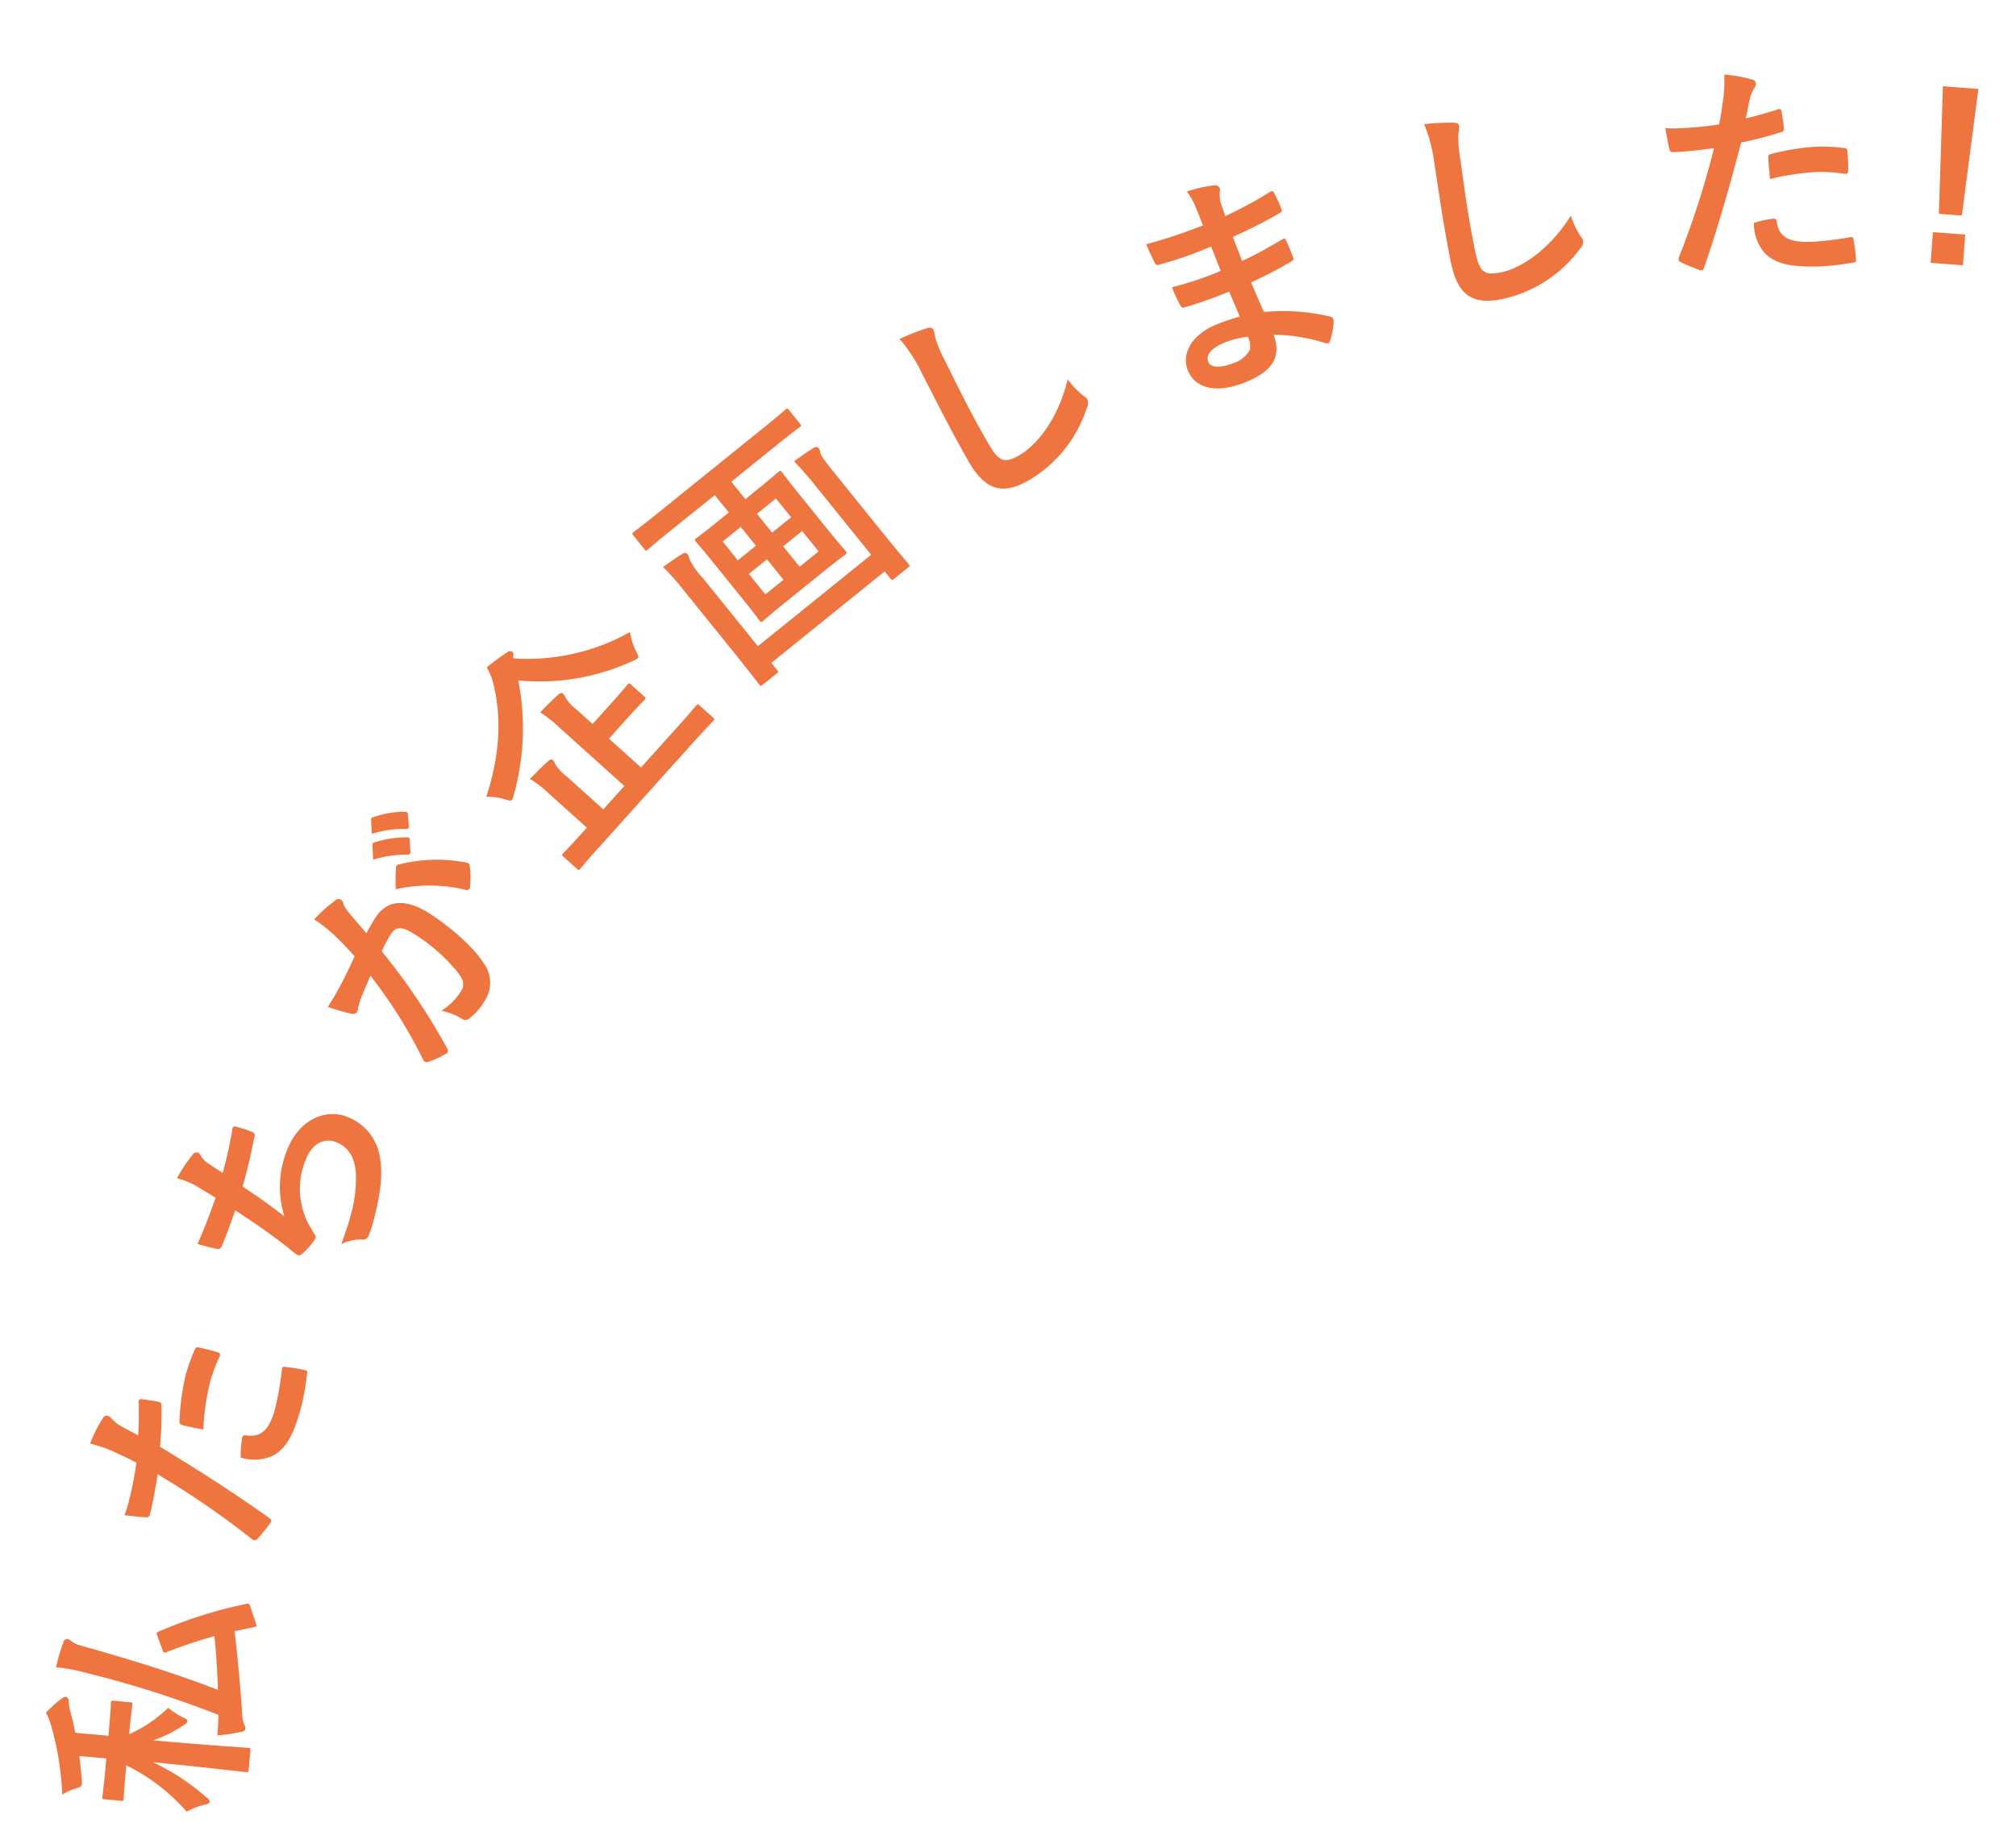 <svg xmlns="http://www.w3.org/2000/svg" width="272" height="246" viewBox="0 0 272 246">
  <defs>
    <style>
      .cls-1 {
        fill: #ee7440;
        fill-rule: evenodd;
      }
    </style>
  </defs>
  <path id="私たちが企画しました_のコピー" data-name="私たちが企画しました! のコピー" class="cls-1" d="M17.458,233.677c0.238-2.6.375-3.427,0.392-3.611,0.028-.307,0-0.34-0.306-0.368l-2.207-.2c-0.306-.028-0.34,0-0.368.307-0.017.183-.031,1.017-0.269,3.622l-0.073.8-4.475-.408c-0.186-1.007-.409-1.954-0.665-2.874a6.981,6.981,0,0,1-.217-1.349,0.558,0.558,0,0,0-.376-0.621,0.913,0.913,0,0,0-.61.253,18.552,18.552,0,0,0-2.088,1.88,7.664,7.664,0,0,1,.682,1.67A39.852,39.852,0,0,1,8.4,242.184a6.011,6.011,0,0,1,1.775-.827c0.923-.286.923-0.286,0.859-1.281-0.089-1.059-.208-2.121-0.333-3.121l3.648,0.333L14.2,238.851c-0.235,2.575-.375,3.428-0.392,3.612-0.028.306,0,.309,0.309,0.337l2.207,0.2c0.307,0.028.337,0.031,0.365-.275,0.017-.184.034-1.048,0.269-3.623l0.081-.889a26.306,26.306,0,0,1,8.146,6.246,10.784,10.784,0,0,1,2.561-.972,0.68,0.68,0,0,0,.558-0.351,0.835,0.835,0,0,0-.412-0.563,30.885,30.885,0,0,0-7.23-4.771c7.017,0.672,12,1.281,12.551,1.332,0.276,0.025.309,0,.337-0.31l0.238-2.6c0.028-.307,0-0.34-0.276-0.365-0.552-.051-5.532-0.351-12.858-1.02a16.492,16.492,0,0,0,4.178-2.091,0.952,0.952,0,0,0,.477-0.482,0.627,0.627,0,0,0-.485-0.446,10.35,10.35,0,0,1-2.131-1.369,18.2,18.2,0,0,1-5.271,3.567Zm4.469-11.028c0.122,0.351.209,0.421,0.529,0.295a65.272,65.272,0,0,1,6.472-2.159c0.267,2.5.388,4.888,0.482,7.245-5.882-2.268-11.775-4.073-18.223-5.9a4.108,4.108,0,0,1-1.6-.7,1.049,1.049,0,0,0-.563-0.268,0.643,0.643,0,0,0-.513.54,29.653,29.653,0,0,0-.949,3.283,21.183,21.183,0,0,1,3.8.687,142.862,142.862,0,0,1,18.115,5.734c-0.025.956-.076,1.848-0.16,2.767a21.859,21.859,0,0,0,3.322-.5,0.482,0.482,0,0,0,.471-0.42,0.956,0.956,0,0,0-.167-0.541,3.7,3.7,0,0,1-.239-1.1c-0.288-4.292-.638-7.909-1.052-11.5l2.678-.559c0.346-.062.318-0.095,0.176-0.572l-0.729-2.168c-0.148-.415-0.206-0.452-0.521-0.388a60,60,0,0,0-11.84,3.741c-0.321.125-.323,0.156-0.179,0.6ZM18.64,193.694c-0.692-.4-1.652-0.87-2.648-1.444a5.866,5.866,0,0,1-1.031-.933,0.74,0.74,0,0,0-.439-0.272,0.513,0.513,0,0,0-.561.205,17.961,17.961,0,0,0-1.8,3.542,21.01,21.01,0,0,1,2.7.885c1.169,0.523,2.419,1.1,3.535,1.7a41.545,41.545,0,0,1-.945,4.906,14.188,14.188,0,0,1-.657,2.183c1.111,0.128,2.163.239,2.82,0.281,0.4,0.04.523-.056,0.638-0.5,0.361-1.4.749-3.526,1.015-5.3a115.6,115.6,0,0,1,12.8,8.8,0.5,0.5,0,0,0,.658-0.085c0.519-.534,1.521-1.834,1.717-2.1,0.174-.305.25-0.476-0.129-0.733-4.458-3.181-8.628-5.876-14.724-9.606a49.154,49.154,0,0,0,.2-5.479c0.01-.411-0.056-0.523-0.451-0.593-0.634-.132-1.521-0.265-2.2-0.344a0.333,0.333,0,0,0-.421.4C18.757,190.768,18.73,192.478,18.64,193.694Zm13.822,2.986a6,6,0,0,0,4.43-.291c1.746-.98,2.8-2.87,3.81-6.775a36.575,36.575,0,0,0,.716-4.139c0.093-.484.011-0.537-0.354-0.6a19.384,19.384,0,0,0-2.655-.429,0.269,0.269,0,0,0-.36.289,46.045,46.045,0,0,1-.872,5.116c-0.737,2.862-1.739,4.162-3.976,3.84a0.4,0.4,0,0,0-.532.34A15.663,15.663,0,0,0,32.462,196.68ZM27.426,192.9a34.08,34.08,0,0,1,.857-6.169,20.623,20.623,0,0,1,1.309-3.6c0.2-.394.116-0.574-0.391-0.705a21.9,21.9,0,0,0-2.393-.584c-0.358-.092-0.411-0.01-0.578.392a22.412,22.412,0,0,0-1.2,3.411,32.141,32.141,0,0,0-.811,5.99c-0.026.47,0.041,0.583,0.458,0.69C25.278,192.479,26.367,192.7,27.426,192.9Zm1.657-31.28c-0.782,2.246-1.463,4.032-2.426,6.232,0.98,0.3,2.251.616,2.627,0.68a0.526,0.526,0,0,0,.63-0.363c0.63-1.439,1.267-3.278,1.821-4.85,2.611,1.715,4.525,3.023,6.736,4.731,0.374,0.3.747,0.6,1.165,0.947a2.085,2.085,0,0,0,.515.36c0.254,0.111.441-.009,0.836-0.374a8.625,8.625,0,0,0,1.547-1.843c0.139-.242.064-0.376-0.188-0.722-0.256-.414-0.471-0.844-0.726-1.259a10.239,10.239,0,0,1-.249-8.95c0.939-2.143,2.621-2.684,4.088-2.042,1.777,0.778,2.617,2.39,2.569,4.957-0.057,2.664-.444,4.546-1.994,8.775a5.882,5.882,0,0,1,2.67-.646,0.862,0.862,0,0,0,.986-0.409,14.237,14.237,0,0,0,.717-2.174c0.867-3.284,1.252-6.006.893-8.181a6.9,6.9,0,0,0-4.29-5.71c-2.905-1.272-6.443.2-8.086,3.956a13.317,13.317,0,0,0-.555,9.4c-1.752-1.372-3.469-2.595-5.637-4.015,0.727-2.5,1.084-4.164,1.61-6.824a0.4,0.4,0,0,0-.3-0.537,13.951,13.951,0,0,0-2.174-.716c-0.391-.1-0.481.024-0.541,0.469a56.3,56.3,0,0,1-1.279,5.76c-0.925-.574-1.44-0.934-2.14-1.408a3.188,3.188,0,0,1-.834-0.937,1.014,1.014,0,0,0-.365-0.4,0.685,0.685,0,0,0-.755.342,20.173,20.173,0,0,0-2.075,3.126,10.206,10.206,0,0,1,2.761,1.141C27.275,160.53,28.157,161.051,29.082,161.624ZM50.333,116a15.257,15.257,0,0,1,4.686-.674,0.322,0.322,0,0,0,.361-0.39l-0.1-1.6a0.31,0.31,0,0,0-.364-0.344,14.161,14.161,0,0,0-4.353.67,0.315,0.315,0,0,0-.3.354Zm-0.171-3.481a14.569,14.569,0,0,1,4.643-.665,0.316,0.316,0,0,0,.361-0.39l-0.134-1.552a0.356,0.356,0,0,0-.415-0.378,12.875,12.875,0,0,0-4.25.737,0.314,0.314,0,0,0-.3.354Zm-2.319,16.529c-0.5,1.109-.985,2.149-1.582,3.3-0.631,1.2-1.288,2.393-2.023,3.53a28.1,28.1,0,0,0,3.181.918,0.674,0.674,0,0,0,.87-0.61,9.044,9.044,0,0,1,.5-1.689c0.322-.782.7-1.71,1.2-2.818a64.911,64.911,0,0,1,7.081,11.277,0.574,0.574,0,0,0,.218.287,0.633,0.633,0,0,0,.521.044,14.044,14.044,0,0,0,2.29-1.05,0.5,0.5,0,0,0,.2-0.822,84.958,84.958,0,0,0-8.8-13.045,20.3,20.3,0,0,1,1.222-2.289c0.735-1.138,1.521-1.107,3.331.062a23.767,23.767,0,0,1,5.787,5.166c0.793,1.1.853,1.686,0.3,2.54a8.2,8.2,0,0,1-2.592,2.539,8.791,8.791,0,0,1,2.722,1.062,0.822,0.822,0,0,0,1.025,0,8.161,8.161,0,0,0,2.124-2.439,4.406,4.406,0,0,0-.177-5.06c-1.294-2.082-4.4-4.819-7.192-6.623-3.31-2.137-5.825-1.929-7.378.475a23.6,23.6,0,0,0-1.232,2.136c-0.869-1.038-1.659-1.914-2.5-2.935a3.9,3.9,0,0,1-.649-1.151,0.62,0.62,0,0,0-1.055-.352,22.533,22.533,0,0,0-2.857,2.552,20.951,20.951,0,0,1,2.7,2.112C45.848,126.916,46.637,127.681,47.843,129.046Zm5.554-9.054a20.839,20.839,0,0,1,9.435.084,0.437,0.437,0,0,0,.591-0.461,12.565,12.565,0,0,0-.041-2.775,0.441,0.441,0,0,0-.45-0.437,20.6,20.6,0,0,0-9.055.235,0.431,0.431,0,0,0-.447.408A26.094,26.094,0,0,0,53.4,119.992ZM93.6,100.118c1.812-2.014,2.5-2.682,2.62-2.819,0.206-.229.2-0.272,0-0.458L94.39,95.194c-0.229-.206-0.272-0.2-0.478.025-0.123.137-.716,0.888-2.528,2.9l-4.9,5.446-4.325-3.892,2.08-2.311c1.874-2.082,2.579-2.773,2.7-2.911,0.206-.229.2-0.272-0.025-0.478L85.13,92.368c-0.229-.206-0.272-0.2-0.478.025-0.124.137-.737,0.911-2.611,2.993L79.961,97.7l-2.128-1.915a5.986,5.986,0,0,1-1.524-1.62,1.579,1.579,0,0,0-.38-0.59,0.466,0.466,0,0,0-.581.14c-0.792.7-1.682,1.593-2.466,2.419a16.756,16.756,0,0,1,2.638,2.084l8.718,7.846L81.4,109.218l-4.943-4.448a6.9,6.9,0,0,1-1.547-1.64,1.468,1.468,0,0,0-.336-0.593,0.466,0.466,0,0,0-.581.14c-0.833.741-1.682,1.592-2.487,2.441a14.314,14.314,0,0,1,2.659,2.062l5.011,4.51-0.556.617c-1.833,2.037-2.5,2.682-2.64,2.843-0.185.2-.183,0.249,0.046,0.455l1.831,1.647c0.206,0.186.249,0.183,0.435-.023,0.144-.16.716-0.887,2.549-2.924Zm-24.349-11.6a0.555,0.555,0,0,0-.117-0.561,0.593,0.593,0,0,0-.737.082,31.42,31.42,0,0,0-2.727,2.018,8.31,8.31,0,0,1,.931,2.37c1.007,4.219.959,9.1-.992,15.093a8.1,8.1,0,0,1,2.547.346c0.554,0.167.776,0.242,0.92,0.082a2.3,2.3,0,0,0,.265-0.755,33.373,33.373,0,0,0,.585-15.377A29.825,29.825,0,0,0,85.4,89.172a2.119,2.119,0,0,0,.657-0.362c0.144-.16.046-0.373-0.222-0.9A8.9,8.9,0,0,1,85,85.291,28.362,28.362,0,0,1,69.25,88.845ZM96.438,66.807l1.9,2.348-1.342,1.083c-2.132,1.721-2.89,2.254-3.058,2.389-0.24.193-.244,0.237-0.031,0.5,0.116,0.144.764,0.848,2.137,2.549l4.391,5.439c1.353,1.677,1.924,2.483,2.04,2.626,0.194,0.24.237,0.244,0.477,0.051,0.167-.135.847-0.763,2.98-2.485l5.031-4.061c2.157-1.741,2.914-2.273,3.058-2.389,0.263-.213.268-0.256,0.075-0.5-0.117-.144-0.783-0.872-2.137-2.549l-4.39-5.439c-1.373-1.7-1.925-2.482-2.041-2.626-0.213-.264-0.256-0.268-0.52-0.055-0.143.116-.823,0.744-2.98,2.485l-1.461,1.18-1.9-2.348,6.133-4.951c2.18-1.76,2.938-2.292,3.082-2.408,0.239-.193.244-0.237,0.07-0.452l-1.489-1.845c-0.213-.264-0.256-0.268-0.5-0.075-0.144.116-.824,0.744-3,2.5l-14.376,11.6c-2.156,1.741-2.938,2.292-3.082,2.408-0.24.193-.244,0.237-0.031,0.5l1.489,1.845c0.174,0.216.217,0.22,0.457,0.027,0.144-.116.848-0.763,3-2.5Zm14.013,7.6-2.564,2.069-2.224-2.755,2.563-2.069Zm-7.188,5.8-2.224-2.755,2.444-1.973,2.224,2.755Zm1.424-12.942,2.05,2.54-2.563,2.069-2.05-2.54ZM99.55,75.613l-2.05-2.54L99.943,71.1l2.05,2.54Zm17.992-.752L102.255,87.2l-7.407-9.176A10.356,10.356,0,0,1,93,75.4a1.343,1.343,0,0,0-.238-0.638,0.554,0.554,0,0,0-.745.008c-0.844.523-1.578,1.036-2.551,1.742A35.486,35.486,0,0,1,92.34,79.77L98.664,87.6c2.437,3.019,3.627,4.591,3.762,4.759,0.194,0.24.237,0.244,0.476,0.051l1.893-1.528c0.24-.193.244-0.237,0.051-0.476l-0.773-.958,15.285-12.339,0.774,0.958c0.193,0.24.237,0.244,0.476,0.051l1.917-1.547c0.24-.193.244-0.237,0.051-0.476-0.116-.144-1.44-1.686-3.9-4.729l-6.169-7.643c-1.276-1.581-1.809-2.339-1.839-2.67a1.008,1.008,0,0,0-.224-0.571c-0.174-.216-0.419-0.176-0.745.008-0.844.523-1.625,1.075-2.575,1.762a40.75,40.75,0,0,1,2.968,3.382Zm3.829-29.12a20.45,20.45,0,0,1,3.065,4.737c1.7,3.283,3.662,7.268,6.23,11.757,2.339,4.088,4.722,4.533,8.142,2.577a17.585,17.585,0,0,0,7.834-9.8,1.282,1.282,0,0,0,.06-1.134,2.02,2.02,0,0,0-.58-0.519,10.68,10.68,0,0,1-2.067-2.187c-1.273,5.339-4.161,8.907-6.539,10.267-2.138,1.223-2.81.792-4.354-1.907-2-3.5-3.428-6.3-5.515-10.57a18.382,18.382,0,0,1-1.491-3.474,2.991,2.991,0,0,0-.238-1.035c-0.153-.267-0.416-0.294-0.932-0.141A31.892,31.892,0,0,0,121.37,45.741Zm45.905-3.017c-1.4.392-2.09,0.652-2.811,0.922-3.489,1.307-5.108,3.92-4.232,6.255,0.9,2.393,3.646,3.237,7.394,1.832,3.95-1.48,5.349-3.451,4.211-6.576a24.438,24.438,0,0,1,6.97,1.137,0.472,0.472,0,0,0,.371.025,0.452,0.452,0,0,0,.288-0.371,9.237,9.237,0,0,0,.469-2.609,0.558,0.558,0,0,0-.461-0.616,27.451,27.451,0,0,0-8.948-.626c-0.584-1.294-1.171-2.685-1.725-3.99a55.906,55.906,0,0,0,5.392-2.81c0.306-.148.389-0.277,0.281-0.566-0.324-.865-0.739-1.795-0.973-2.332-0.126-.249-0.234-0.274-0.548-0.058-1.957,1.1-3.233,1.9-5.37,2.867-0.389-1.038-.818-2.094-1.25-3.247a63.066,63.066,0,0,0,6.38-3.246c0.22-.115.285-0.205,0.144-0.58a16.362,16.362,0,0,0-.933-2.051c-0.158-.335-0.306-0.378-0.62-0.162a51.749,51.749,0,0,1-5.99,3.231c-0.295-.876-0.447-1.279-0.634-1.867a3.946,3.946,0,0,1-.086-1.546A0.628,0.628,0,0,0,163.953,25a17.835,17.835,0,0,0-3.828.842,8.829,8.829,0,0,1,1.07,1.8c0.4,0.97.706,1.708,1.106,2.775a70.394,70.394,0,0,1-7.662,2.543c0.5,1.161.817,1.831,1.174,2.519a0.434,0.434,0,0,0,.641.22,50.624,50.624,0,0,0,6.945-2.438c0.44,1.085.861,2.209,1.3,3.294a43.319,43.319,0,0,1-6.574,2.2,18.309,18.309,0,0,0,1.091,2.386c0.17,0.364.328,0.436,0.645,0.317a54.476,54.476,0,0,0,5.983-2.111C166.241,40.316,166.742,41.476,167.275,42.724Zm1.084,2.718a2.95,2.95,0,0,1,.288,1.733,3.8,3.8,0,0,1-2.3,1.848c-1.989.746-3.059,0.522-3.34-.228-0.346-.923.436-1.906,2.541-2.7A13.273,13.273,0,0,1,168.359,45.441Zm23.782-28.682a20.436,20.436,0,0,1,1.409,5.463c0.575,3.652,1.174,8.053,2.19,13.124,0.926,4.618,3.045,5.795,6.909,5.02a17.586,17.586,0,0,0,10.532-6.82,1.278,1.278,0,0,0,.416-1.057,2.021,2.021,0,0,0-.386-0.676,10.718,10.718,0,0,1-1.269-2.728c-2.9,4.662-6.765,7.133-9.451,7.671-2.415.484-2.916-.138-3.527-3.186-0.793-3.954-1.259-7.063-1.888-11.772a18.485,18.485,0,0,1-.316-3.767,2.982,2.982,0,0,0,.1-1.057c-0.061-.3-0.3-0.41-0.84-0.428A31.821,31.821,0,0,0,192.141,16.759Zm43.4-.791c0.186-.777.361-1.832,0.627-2.952a5.846,5.846,0,0,1,.6-1.255,0.736,0.736,0,0,0,.135-0.5,0.511,0.511,0,0,0-.357-0.479,17.952,17.952,0,0,0-3.91-.714,21.259,21.259,0,0,1-.077,2.838c-0.167,1.27-.362,2.633-0.622,3.876a41.633,41.633,0,0,1-4.973.5,14.205,14.205,0,0,1-2.281-.005c0.2,1.1.39,2.142,0.538,2.784,0.076,0.4.2,0.485,0.665,0.468,1.446-.055,3.594-0.291,5.372-0.544a115.661,115.661,0,0,1-4.767,14.789,0.5,0.5,0,0,0,.27.606c0.66,0.345,2.192.933,2.5,1.045,0.342,0.079.528,0.1,0.665-.334,1.774-5.183,3.164-9.951,5-16.862a49.186,49.186,0,0,0,5.309-1.374c0.4-.108.486-0.2,0.44-0.6-0.056-.645-0.182-1.534-0.3-2.207a0.334,0.334,0,0,0-.5-0.289C238.377,15.243,236.731,15.707,235.539,15.968Zm1.093,14.1a6.009,6.009,0,0,0,1.545,4.163c1.44,1.393,3.554,1.867,7.585,1.713a36.582,36.582,0,0,0,4.172-.5c0.491-.05.518-0.143,0.473-0.511a19.088,19.088,0,0,0-.348-2.668,0.268,0.268,0,0,0-.38-0.263,46.056,46.056,0,0,1-5.153.628c-2.954.113-4.486-.476-4.818-2.713a0.4,0.4,0,0,0-.478-0.413A15.675,15.675,0,0,0,236.632,30.071Zm2.178-5.907a34.092,34.092,0,0,1,6.158-.944,20.6,20.6,0,0,1,3.83.224c0.434,0.076.583-.053,0.563-0.576a21.964,21.964,0,0,0-.124-2.461c-0.015-.369-0.108-0.4-0.541-0.442a22.428,22.428,0,0,0-3.612-.17,32.181,32.181,0,0,0-5.974.937c-0.458.11-.546,0.206-0.53,0.637C238.6,21.983,238.707,23.089,238.81,24.163ZM266.926,12l-4.788-.357-0.544,17.212,3.1,0.231Zm-1.775,19.651-4.358-.325-0.31,4.143,4.359,0.325Z"/>
</svg>
